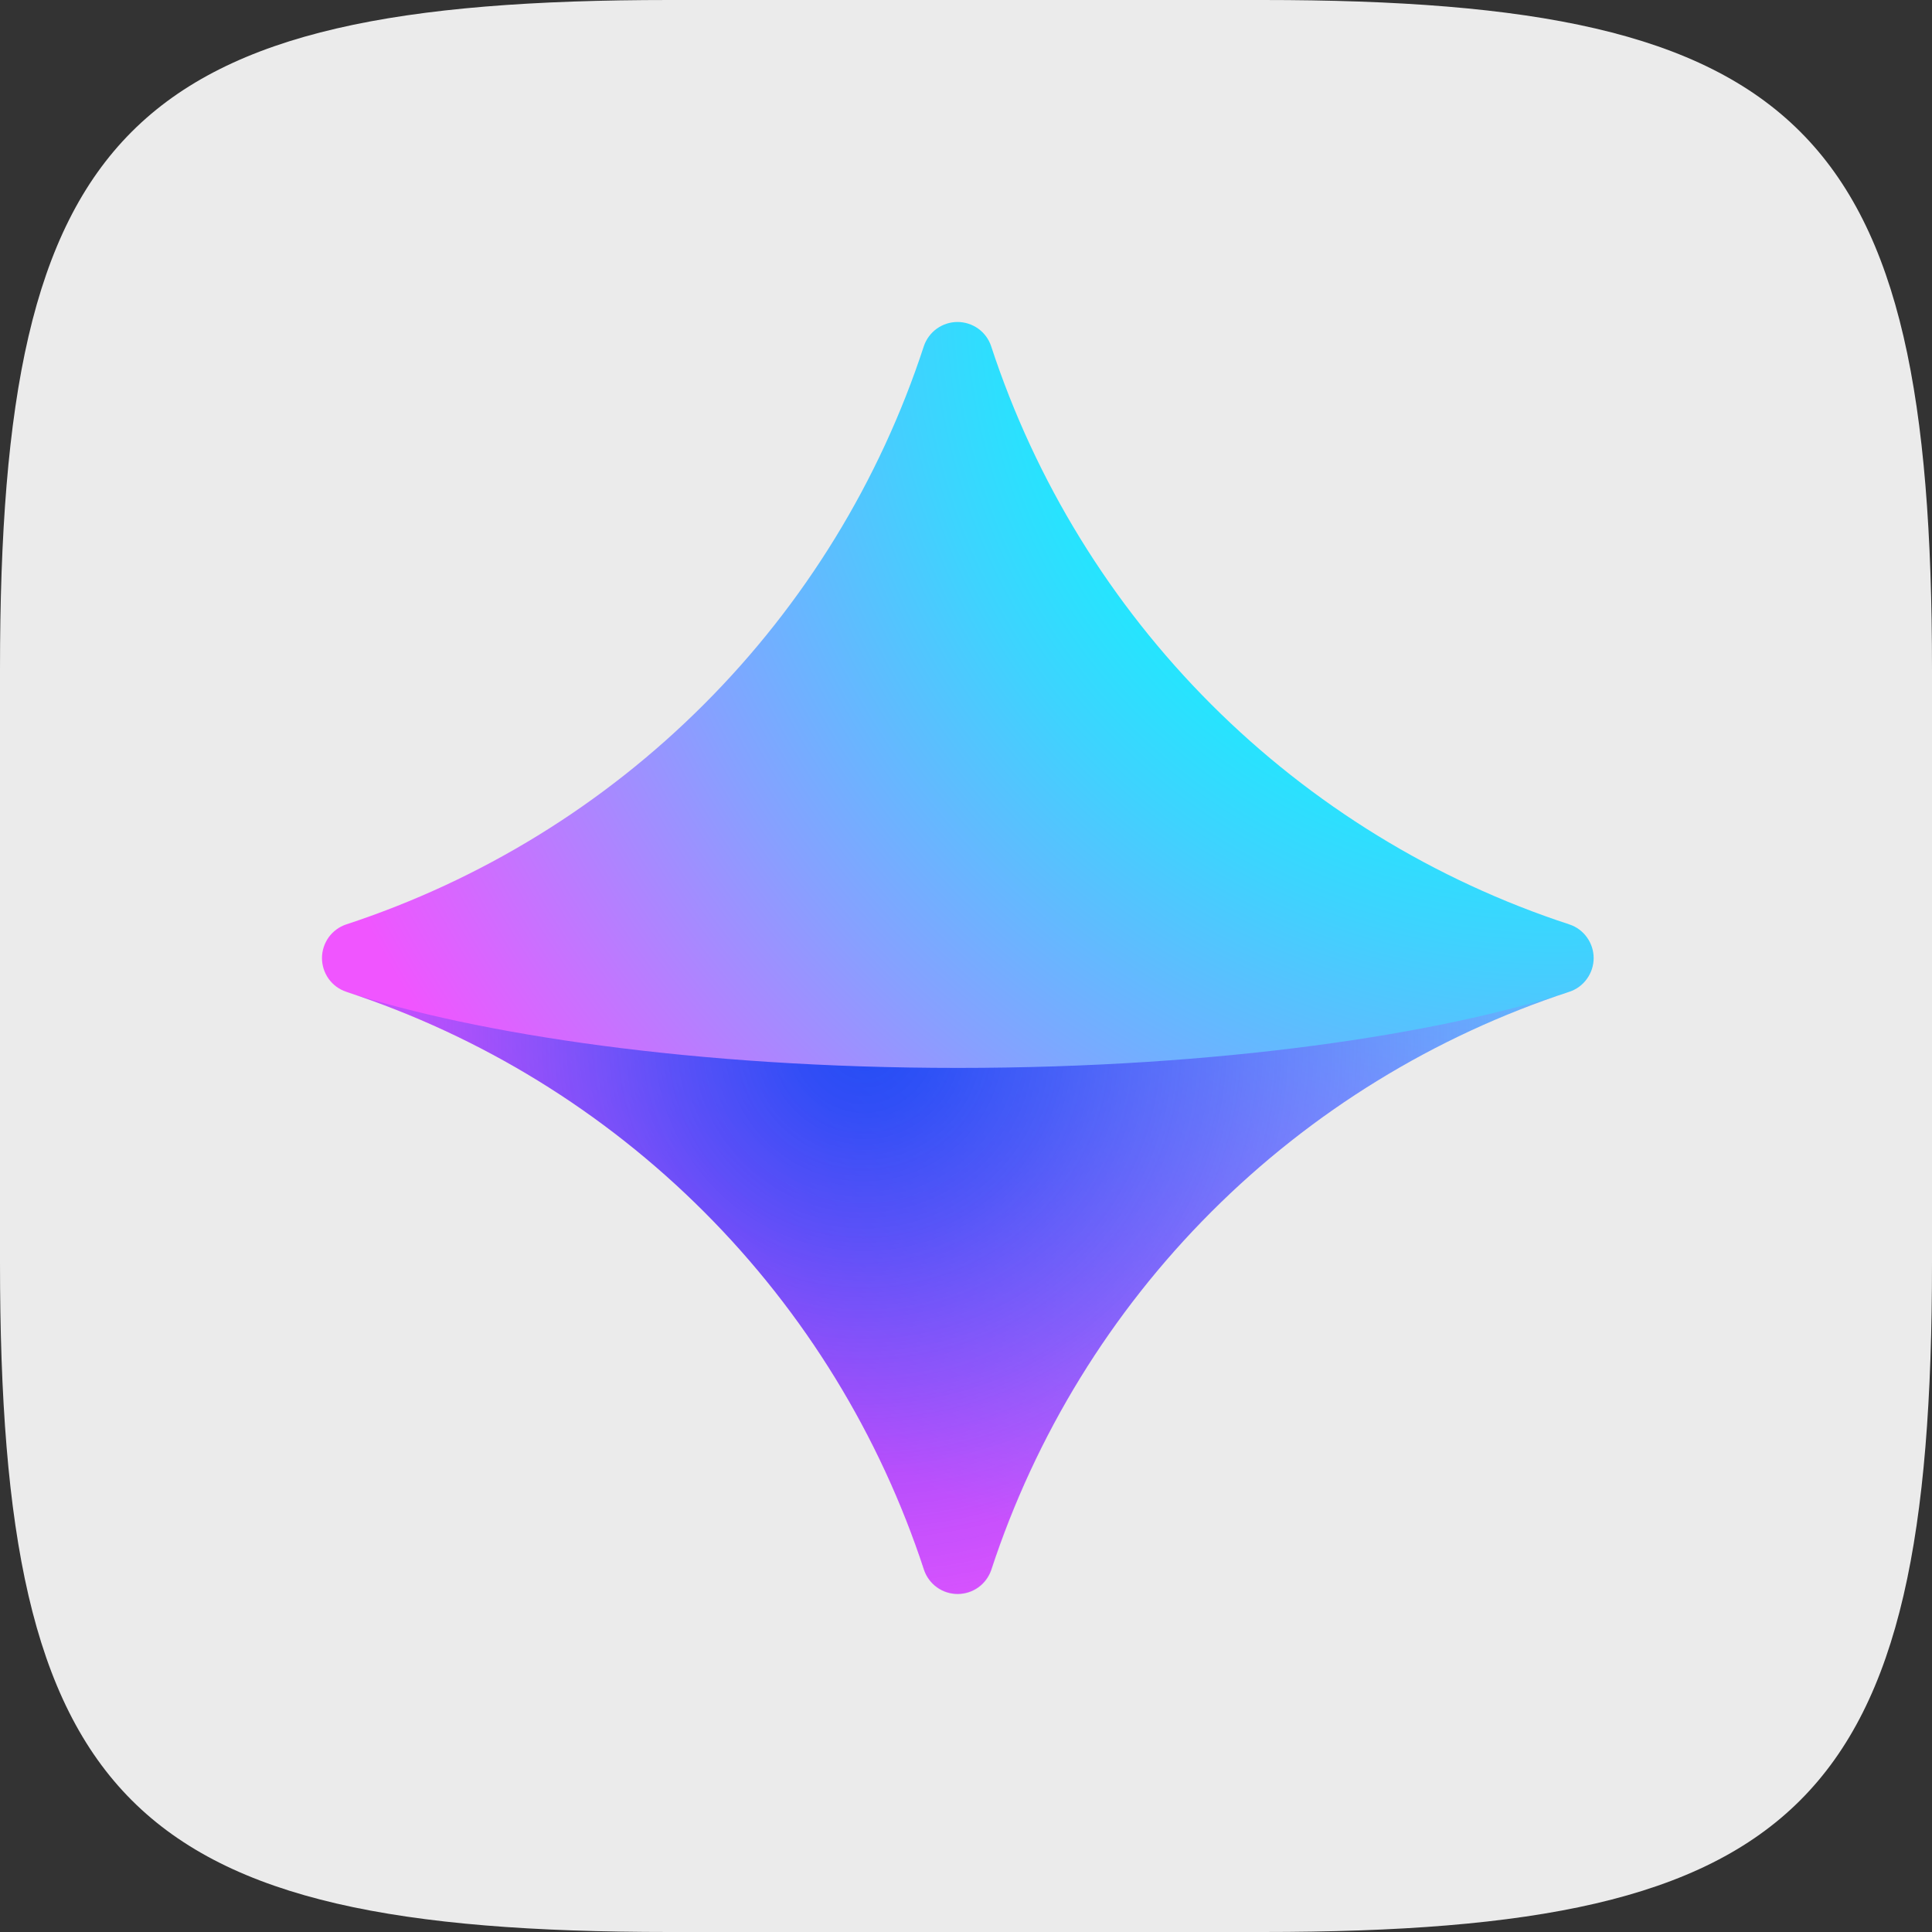 <?xml version="1.0" encoding="UTF-8"?> <svg xmlns="http://www.w3.org/2000/svg" width="32" height="32" viewBox="0 0 32 32" fill="none"><rect x="0" y="0" width="32" height="32" fill="#333333" stroke="none"/><g clip-path="url(#clip0_923_190)"><path fill-rule="evenodd" clip-rule="evenodd" d="M11.088 0H20.912C29.877 0 32 2.123 32 11.088V20.912C32 29.877 29.877 32 20.912 32H11.088C2.123 32 0 29.877 0 20.912V11.088C0 2.123 2.123 0 11.088 0Z" fill="#EBEBEB"></path><path d="M16.416 26.005C17.149 23.768 18.398 21.735 20.062 20.071C21.726 18.407 23.759 17.158 25.996 16.426C26.113 16.387 26.214 16.312 26.285 16.212C26.357 16.112 26.396 15.992 26.396 15.869C26.396 15.746 26.357 15.626 26.285 15.526C26.214 15.426 26.113 15.351 25.996 15.312C23.759 14.58 21.726 13.331 20.062 11.667C18.398 10.003 17.149 7.97 16.416 5.733C16.377 5.616 16.302 5.515 16.202 5.443C16.102 5.372 15.982 5.333 15.859 5.333C15.736 5.333 15.617 5.372 15.517 5.443C15.417 5.515 15.342 5.616 15.302 5.733C14.571 7.969 13.324 10.001 11.661 11.665C9.999 13.329 7.968 14.578 5.732 15.312C5.616 15.351 5.515 15.426 5.443 15.526C5.372 15.626 5.333 15.746 5.333 15.869C5.333 15.992 5.372 16.112 5.443 16.212C5.515 16.312 5.616 16.387 5.732 16.426C7.968 17.159 10 18.408 11.663 20.072C13.326 21.736 14.574 23.769 15.306 26.005C15.346 26.12 15.421 26.22 15.52 26.291C15.62 26.362 15.739 26.4 15.861 26.4C15.983 26.4 16.102 26.362 16.202 26.291C16.301 26.22 16.376 26.12 16.416 26.005Z" fill="url(#paint0_radial_923_190)"></path><path opacity="0.8" d="M5.732 16.426C7.968 17.159 10 18.408 11.663 20.072C13.326 21.736 14.574 23.769 15.306 26.005C15.345 26.121 15.42 26.223 15.52 26.294C15.62 26.366 15.74 26.404 15.863 26.404C15.986 26.404 16.106 26.366 16.206 26.294C16.305 26.223 16.38 26.121 16.42 26.005C17.152 23.768 18.4 21.736 20.064 20.072C21.728 18.407 23.76 17.159 25.996 16.426C23.846 17.128 20.212 17.688 15.865 17.688C11.518 17.688 7.882 17.128 5.732 16.426Z" fill="url(#paint1_radial_923_190)"></path></g><defs><radialGradient id="paint0_radial_923_190" cx="0" cy="0" r="1" gradientUnits="userSpaceOnUse" gradientTransform="translate(25.8 4.884) scale(23.486 23.486)"><stop stop-color="#00FFFE"></stop><stop offset="0.228" stop-color="#00FFFE"></stop><stop offset="0.305" stop-color="#11F3FE"></stop><stop offset="0.457" stop-color="#3ED3FE"></stop><stop offset="0.671" stop-color="#87A0FF"></stop><stop offset="0.935" stop-color="#E95AFF"></stop><stop offset="0.953" stop-color="#F055FF"></stop><stop offset="1" stop-color="#F055FF"></stop></radialGradient><radialGradient id="paint1_radial_923_190" cx="0" cy="0" r="1" gradientUnits="userSpaceOnUse" gradientTransform="translate(14.314 17.27) scale(13.273 13.272)"><stop stop-color="#053BF2"></stop><stop offset="0.089" stop-color="#0F3CF3" stop-opacity="0.958"></stop><stop offset="0.241" stop-color="#2A3FF4" stop-opacity="0.844"></stop><stop offset="0.439" stop-color="#5544F6" stop-opacity="0.658"></stop><stop offset="0.675" stop-color="#924BFA" stop-opacity="0.402"></stop><stop offset="0.94" stop-color="#DE53FE" stop-opacity="0.078"></stop><stop offset="1" stop-color="#F055FF" stop-opacity="0"></stop></radialGradient><clipPath id="clip0_923_190"><rect width="32" height="32" fill="white"></rect></clipPath></defs></svg> 